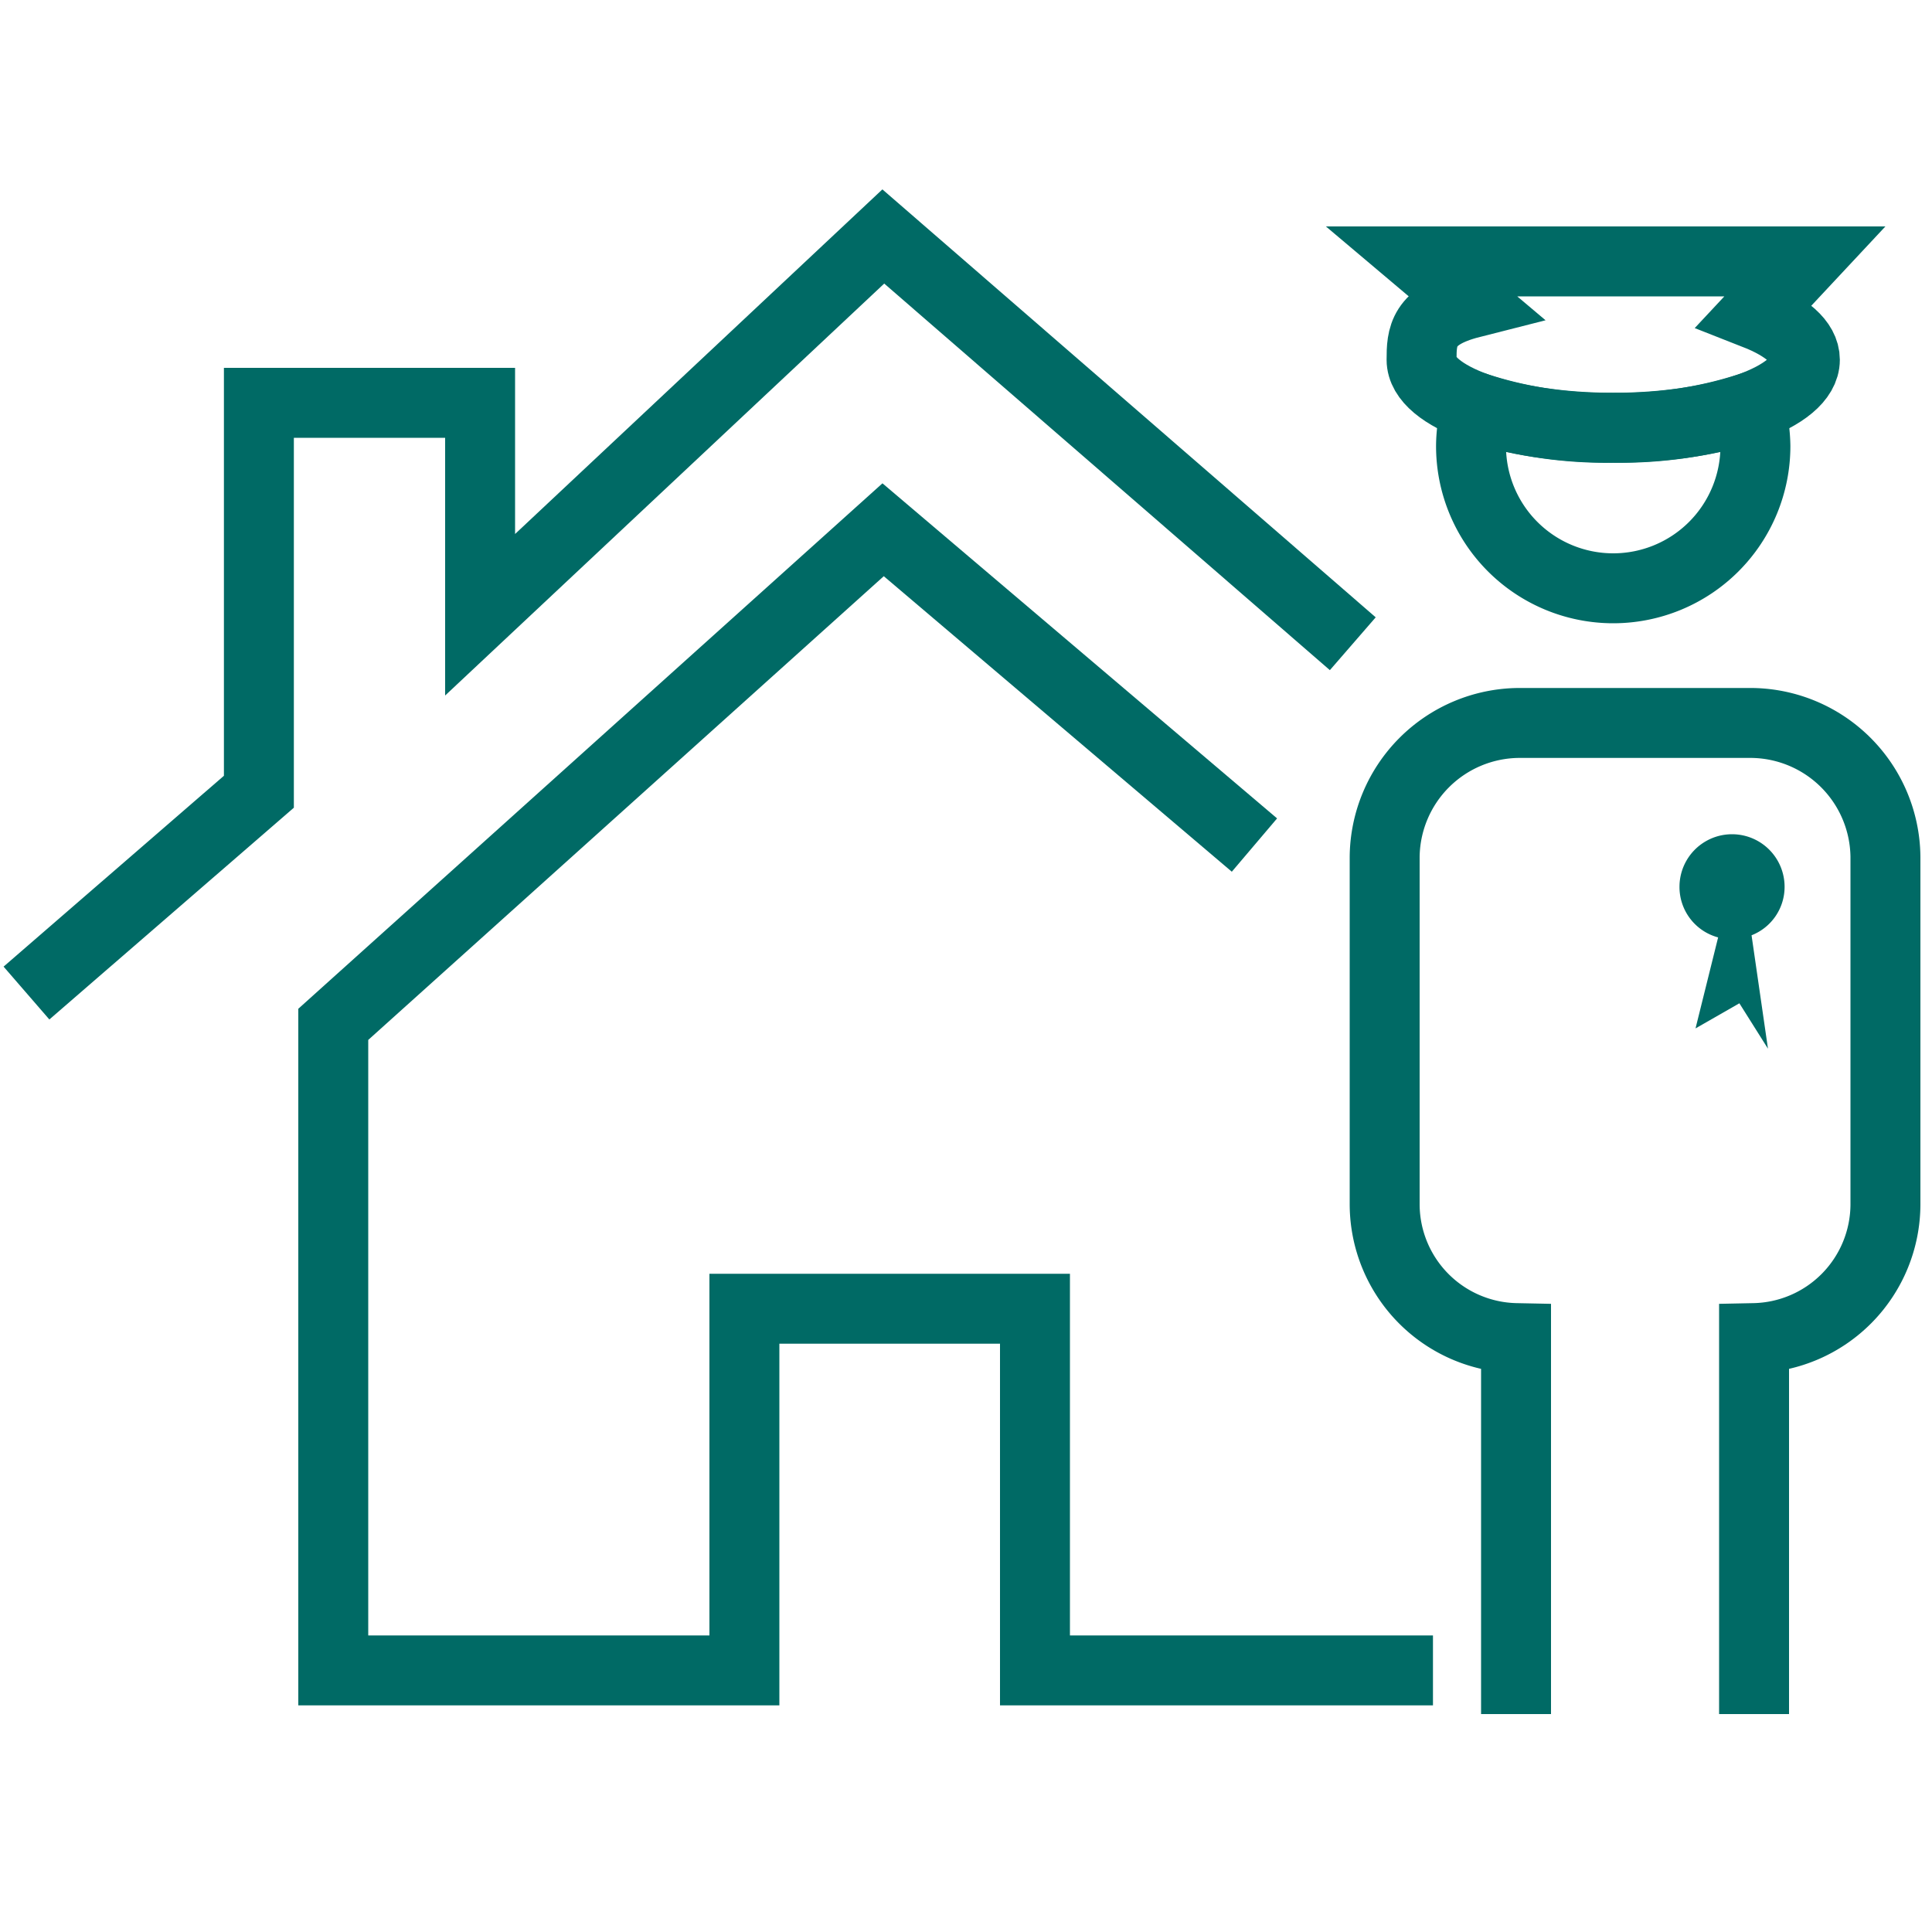 <svg viewBox="0 0 100 100" xmlns="http://www.w3.org/2000/svg"><g fill="none" stroke="#006a65" stroke-miterlimit="10" stroke-width="3.62"><path d="m70.02 33.32-24.3-21.08-20.87 19.58v-10.97h-11.45v20.13l-12.03 10.42"/><path d="m74.17 86.46h-20.6v-18.72h-15.04v18.72h-21.28v-33.44l28.46-25.6 19.22 16.32"/><path d="m90.79 88.72v-19.46a6.94 6.94 0 0 0 6.8-6.91v-18a7 7 0 0 0 -6.93-6.93h-12.06a7 7 0 0 0 -6.93 6.93v18a6.94 6.94 0 0 0 6.8 6.91v19.46"/><path d="m90.86 16.27 2.56-2.74h-19.84l2.56 2.16c-2.52.64-2.56 1.75-2.56 2.93 0 1.94 4.44 3.52 9.92 3.52s9.92-1.58 9.92-3.52c0-.91-.98-1.73-2.56-2.35z"/><path d="m83.5 22.14a21.54 21.54 0 0 1 -7.06-1.05 7.1 7.1 0 0 0 -.3 2 7.36 7.36 0 0 0 14.72 0 7.5 7.5 0 0 0 -.3-2 21.63 21.63 0 0 1 -7.06 1.05z"/></g><path d="m92.37 45.9a2.72 2.72 0 0 0 -5.44 0 2.7 2.7 0 0 0 2 2.62l-1.17 4.71 2.27-1.3 1.48 2.35-.85-5.87a2.69 2.69 0 0 0 1.71-2.51z" fill="#006a65"/></svg>